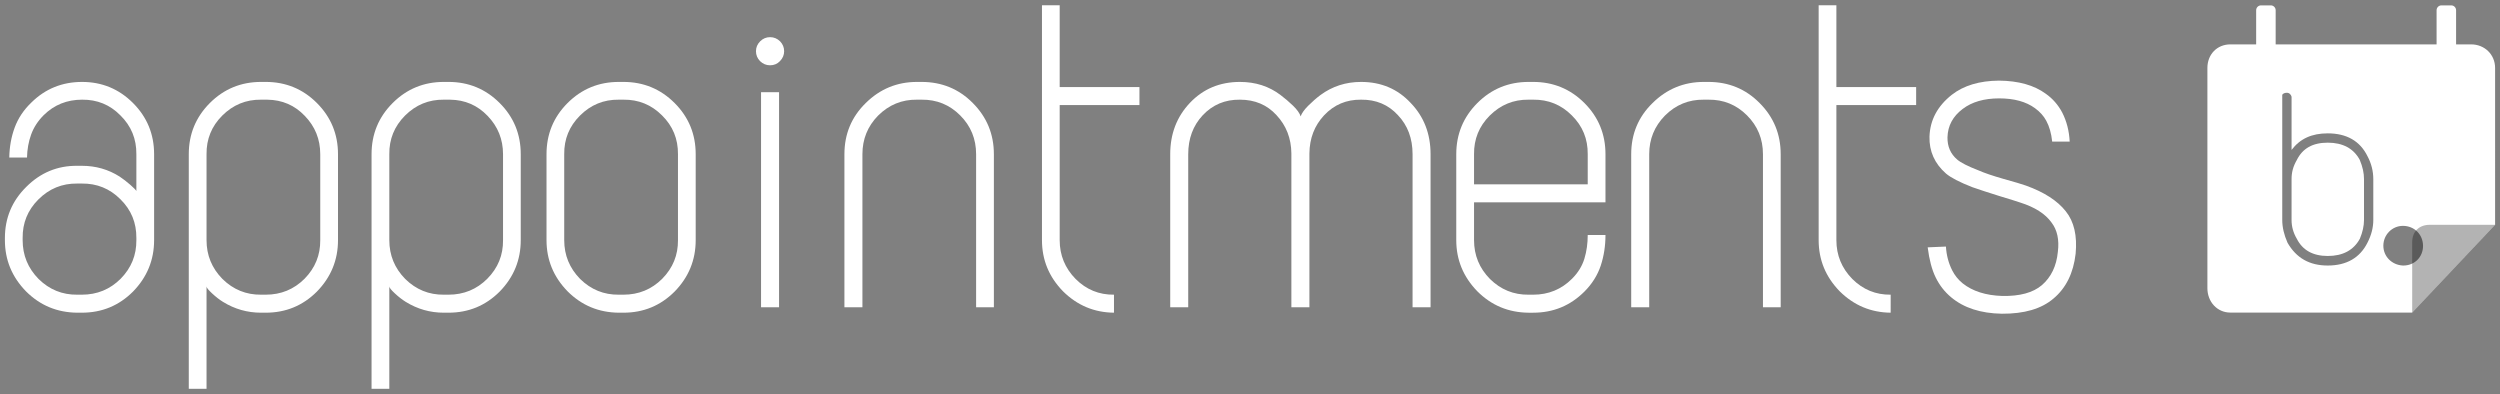 <?xml version="1.0" encoding="utf-8"?>
<!-- Generator: Adobe Illustrator 16.0.0, SVG Export Plug-In . SVG Version: 6.00 Build 0)  -->
<!DOCTYPE svg PUBLIC "-//W3C//DTD SVG 1.1//EN" "http://www.w3.org/Graphics/SVG/1.1/DTD/svg11.dtd">
<svg version="1.1" id="Layer_1" xmlns="http://www.w3.org/2000/svg" xmlns:xlink="http://www.w3.org/1999/xlink" x="0px" y="0px"
	 width="512.677px" height="80.816px" viewBox="0 0 512.677 80.816" enable-background="new 0 0 512.677 80.816"
	 xml:space="preserve">
<rect x="0" y="0" width="512.677" height="80.816" fill="#808080" stroke="none"/>
<g>
	<g>
		<path fill="#FFFFFF" d="M27.276,21.124c2.883,2.887,4.327,6.385,4.327,10.5v17.199v0.424c0,4.078-1.444,7.596-4.327,10.549
			c-2.881,2.883-6.381,4.328-10.498,4.328h-0.947c-4.115-0.037-7.617-1.494-10.502-4.379c-2.884-2.957-4.324-6.455-4.324-10.498
			v-0.424c0-4.113,1.458-7.613,4.382-10.498c2.918-2.92,6.398-4.361,10.444-4.324h0.947c2.852,0,5.434,0.736,7.758,2.213
			c0.74,0.494,1.47,1.057,2.188,1.688c0.717,0.635,1.135,1.057,1.241,1.268v-7.545c0.028-3.131-1.052-5.785-3.276-7.967
			c-2.141-2.18-4.765-3.252-7.856-3.217c-3.094,0-5.718,1.055-7.858,3.164c-1.201,1.197-2.06,2.525-2.589,3.984
			c-0.528,1.459-0.809,3.033-0.846,4.723H1.904c0.036-2.182,0.399-4.229,1.105-6.146c0.706-1.916,1.847-3.631,3.429-5.146
			c2.853-2.811,6.31-4.219,10.394-4.219C20.912,16.8,24.396,18.245,27.276,21.124z M7.862,40.909
			c-2.182,2.184-3.253,4.82-3.219,7.914v0.424c0,3.094,1.089,5.748,3.272,7.967c2.216,2.178,4.857,3.25,7.915,3.217h0.947
			c3.137,0,5.787-1.092,7.969-3.271c2.178-2.217,3.246-4.854,3.218-7.912v-0.424c0.028-3.129-1.052-5.785-3.276-7.967
			c-2.177-2.178-4.811-3.252-7.91-3.217h-0.947C12.738,37.604,10.079,38.692,7.862,40.909z"/>
		<path fill="#FFFFFF" d="M64.987,21.124c2.881,2.887,4.328,6.385,4.328,10.5v17.623c0,4.078-1.447,7.596-4.328,10.549
			c-2.883,2.883-6.381,4.328-10.498,4.328h-0.947c-2.818,0-5.422-0.74-7.811-2.219c-0.742-0.455-1.481-1.035-2.239-1.74
			c-0.76-0.703-1.137-1.176-1.137-1.424v20.996h-3.642v-30.49V31.993v-0.369c0-4.115,1.442-7.613,4.324-10.5
			c2.887-2.879,6.387-4.324,10.504-4.324h0.947C58.606,16.8,62.104,18.245,64.987,21.124z M54.489,20.44h-0.947
			c-3.094-0.035-5.751,1.055-7.969,3.27c-2.182,2.182-3.253,4.82-3.218,7.914v0.369v17.254c0,3.094,1.087,5.748,3.27,7.967
			c2.218,2.178,4.859,3.25,7.917,3.217h0.947c3.135,0,5.787-1.092,7.969-3.271c2.176-2.217,3.244-4.854,3.216-7.912V31.624
			c0-3.059-1.052-5.678-3.169-7.861c-2.071-2.178-4.642-3.287-7.699-3.322H54.489z"/>
		<path fill="#FFFFFF" d="M102.466,21.124c2.89,2.887,4.324,6.385,4.324,10.5v17.623c0,4.078-1.435,7.596-4.324,10.549
			c-2.879,2.883-6.379,4.328-10.496,4.328h-0.953c-2.81,0-5.41-0.74-7.805-2.219c-0.734-0.455-1.488-1.035-2.238-1.74
			c-0.761-0.703-1.136-1.176-1.136-1.424v20.996h-3.643v-30.49V31.993v-0.369c0-4.115,1.442-7.613,4.331-10.5
			c2.881-2.879,6.379-4.324,10.49-4.324h0.953C96.087,16.8,99.587,18.245,102.466,21.124z M91.97,20.44h-0.953
			c-3.092-0.035-5.745,1.055-7.963,3.27c-2.176,2.182-3.252,4.82-3.216,7.914v0.369v17.254c0,3.094,1.087,5.748,3.269,7.967
			c2.22,2.178,4.854,3.25,7.91,3.217h0.953c3.131,0,5.788-1.092,7.963-3.271c2.189-2.217,3.259-4.854,3.224-7.912V31.624
			c0-3.059-1.06-5.678-3.165-7.861c-2.081-2.178-4.646-3.287-7.704-3.322H91.97z"/>
		<path fill="#FFFFFF" d="M127.847,16.8c4.116,0,7.608,1.445,10.492,4.324c2.887,2.887,4.327,6.385,4.327,10.5v17.623
			c0,4.078-1.44,7.596-4.327,10.549c-2.884,2.883-6.376,4.328-10.492,4.328h-0.954c-4.116-0.037-7.608-1.494-10.498-4.379
			c-2.887-2.957-4.321-6.455-4.321-10.498V31.624c0-4.115,1.435-7.613,4.321-10.5c2.89-2.879,6.382-4.324,10.498-4.324H127.847z
			 M118.93,23.71c-2.183,2.182-3.26,4.82-3.224,7.914v17.623c0,3.094,1.095,5.748,3.271,7.967c2.223,2.178,4.858,3.25,7.915,3.217
			h0.954c3.13,0,5.787-1.092,7.963-3.271c2.181-2.217,3.25-4.854,3.223-7.912V31.624c0.027-3.131-1.06-5.785-3.277-7.967
			c-2.182-2.18-4.814-3.252-7.908-3.217h-0.954C123.799,20.405,121.14,21.495,118.93,23.71z"/>
		<path fill="#FFFFFF" d="M160.804,10.503c0,0.773-0.287,1.451-0.858,2.033c-0.539,0.568-1.224,0.854-2.028,0.854
			c-0.781,0-1.466-0.285-2.052-0.854c-0.553-0.572-0.837-1.246-0.837-2.033c0-0.785,0.288-1.461,0.858-2.031
			c0.564-0.566,1.249-0.852,2.03-0.852c0.793,0,1.476,0.285,2.054,0.852C160.52,9.042,160.804,9.718,160.804,10.503z
			 M159.762,18.911v44.104h-3.693V18.911H159.762z"/>
		<path fill="#FFFFFF" d="M173.166,31.624c0-4.148,1.458-7.65,4.378-10.5c2.916-2.879,6.42-4.324,10.496-4.324h0.945
			c4.152,0,7.658,1.445,10.506,4.324c2.88,2.887,4.324,6.385,4.324,10.5c0,20.857,0,31.32,0,31.391h-3.643V31.624
			c0-3.131-1.087-5.785-3.269-7.967c-2.177-2.18-4.824-3.252-7.919-3.217h-0.945c-3.094-0.035-5.746,1.055-7.971,3.27
			c-2.139,2.182-3.21,4.82-3.21,7.914v31.391h-3.693V31.624z"/>
		<path fill="#FFFFFF" d="M228.445,64.124c-4.042-0.037-7.522-1.494-10.444-4.379c-2.889-2.957-4.323-6.455-4.323-10.498V1.079
			h3.633v16.775h16.357v3.695h-16.357v27.697c0,3.094,1.095,5.748,3.271,7.967c2.188,2.178,4.805,3.25,7.864,3.217"/>
		<path fill="#FFFFFF" d="M239.978,31.624c0-4.186,1.354-7.703,4.059-10.551c2.711-2.848,6.128-4.273,10.237-4.273
			c3.2,0,5.983,0.896,8.335,2.691c0.847,0.631,1.695,1.355,2.536,2.164c0.84,0.809,1.371,1.547,1.582,2.213
			c0.211-0.631,0.729-1.361,1.551-2.188c0.829-0.826,1.663-1.559,2.506-2.189c2.437-1.795,5.21-2.691,8.341-2.691
			c4.116,0,7.502,1.445,10.181,4.324c2.711,2.814,4.062,6.314,4.062,10.5v31.391h-3.691V31.624c0-3.236-1.002-5.908-3.013-8.02
			c-1.965-2.143-4.482-3.199-7.539-3.164c-3.023-0.035-5.558,1.037-7.6,3.217c-1.971,2.111-2.971,4.713-3.004,7.811v0.156v31.391
			h-3.697V31.624v-0.156c-0.032-3.098-1.051-5.717-3.061-7.863c-1.928-2.109-4.428-3.164-7.489-3.164
			c-3.063-0.035-5.607,1.037-7.649,3.217c-1.965,2.111-2.955,4.768-2.955,7.967v31.391h-3.691V31.624z"/>
		<path fill="#FFFFFF" d="M314.411,16.8c4.117,0,7.621,1.445,10.504,4.324c2.882,2.887,4.322,6.385,4.322,10.5v9.865h-26.954v7.758
			c0,3.094,1.083,5.748,3.271,7.967c2.21,2.178,4.852,3.25,7.91,3.217h0.947c3.135,0,5.786-1.092,7.969-3.271
			c1.229-1.23,2.075-2.602,2.535-4.117c0.459-1.51,0.682-3.127,0.682-4.85h3.641c0,2.213-0.322,4.307-0.971,6.277
			c-0.659,1.971-1.77,3.742-3.352,5.326c-2.883,2.883-6.387,4.328-10.504,4.328h-0.947c-4.111-0.037-7.614-1.494-10.498-4.379
			c-2.881-2.957-4.329-6.455-4.329-10.498V31.624c0-4.115,1.448-7.613,4.329-10.5c2.884-2.879,6.387-4.324,10.498-4.324H314.411z
			 M305.495,23.71c-2.175,2.182-3.246,4.82-3.212,7.914v6.172h23.313v-6.172c0.034-3.131-1.053-5.785-3.269-7.967
			c-2.177-2.18-4.818-3.252-7.917-3.217h-0.947C310.372,20.405,307.72,21.495,305.495,23.71z"/>
		<path fill="#FFFFFF" d="M334.513,31.624c0-4.148,1.458-7.65,4.384-10.5c2.922-2.879,6.416-4.324,10.496-4.324h0.953
			c4.146,0,7.646,1.445,10.492,4.324c2.888,2.887,4.329,6.385,4.329,10.5c0,20.857,0,31.32,0,31.391h-3.635V31.624
			c0-3.131-1.095-5.785-3.275-7.967c-2.184-2.18-4.817-3.252-7.911-3.217h-0.953c-3.094-0.035-5.753,1.055-7.963,3.27
			c-2.146,2.182-3.224,4.82-3.224,7.914v31.391h-3.693V31.624z"/>
		<path fill="#FFFFFF" d="M387.72,64.124c-4.039-0.037-7.521-1.494-10.443-4.379c-2.887-2.957-4.324-6.455-4.324-10.498V1.079h3.636
			v16.775h16.355v3.695h-16.355v27.697c0,3.094,1.093,5.748,3.269,7.967c2.19,2.178,4.807,3.25,7.863,3.217"/>
		<path fill="#FFFFFF" d="M409.923,16.534c4.011,0.035,7.211,0.934,9.605,2.691c1.403,0.984,2.533,2.27,3.374,3.854
			c0.913,1.793,1.423,3.781,1.529,5.959h-3.587c-0.178-1.688-0.582-3.109-1.213-4.271c-0.529-0.984-1.299-1.848-2.322-2.586
			c-1.829-1.334-4.271-2.006-7.334-2.006c-3.094,0-5.595,0.725-7.487,2.166c-2.011,1.512-3.046,3.445-3.117,5.801
			c-0.035,1.898,0.636,3.43,2.005,4.59c0.736,0.633,2.201,1.375,4.384,2.219c1.191,0.525,2.896,1.105,5.116,1.74
			c2.28,0.631,3.812,1.092,4.587,1.369c3.727,1.34,6.457,3.098,8.174,5.277c1.696,2.111,2.361,5.014,2.013,8.703
			c-0.46,3.975-1.976,7.037-4.54,9.182c-2.46,2.111-6,3.146-10.604,3.113c-4.323-0.074-7.795-1.197-10.392-3.379
			c-1.342-1.123-2.396-2.479-3.163-4.061c-0.779-1.582-1.319-3.641-1.639-6.172l3.742-0.16c0.104,1.758,0.529,3.377,1.271,4.855
			c0.53,1.053,1.247,1.949,2.164,2.691c2.034,1.617,4.747,2.479,8.123,2.584c3.587,0.07,6.298-0.668,8.12-2.217
			c1.902-1.652,2.989-3.92,3.271-6.805c0.317-2.496-0.118-4.521-1.318-6.066c-1.264-1.76-3.393-3.115-6.38-4.064
			c-0.602-0.211-2.06-0.668-4.382-1.369c-2.248-0.703-4.082-1.303-5.48-1.795c-2.611-1.021-4.4-1.951-5.389-2.797
			c-2.318-2.041-3.445-4.555-3.374-7.545c0.106-3.408,1.634-6.275,4.585-8.6C402.7,17.538,405.913,16.569,409.923,16.534z"/>
	</g>
	<g>
		<g>
			<path fill="#FFFFFF" d="M506.762,9.101h-3.09v-7c0-0.553-0.447-1-1-1h-2c-0.553,0-1,0.447-1,1v7h-33v-7c0-0.553-0.447-1-1-1h-2
				c-0.553,0-1,0.447-1,1v7h-5.287c-2.75,0-4.713,2.078-4.713,4.828v45.172c0,2.75,1.963,5,4.713,5h37.287l17-18V13.929
				C511.672,11.179,509.512,9.101,506.762,9.101z M486.695,45.122c0,1.551-0.402,3.111-1.193,4.641
				c-1.551,3.109-4.295,4.689-8.148,4.689c-3.734,0-6.434-1.525-8.246-4.668c-0.727-1.646-1.084-3.195-1.084-4.66V19.423
				l0.148-0.146c0.076-0.074,0.309-0.254,0.805-0.254c0.559,0,0.852,0.471,0.936,0.746l0.021,0.146v10.832
				c1.752-2.312,4.146-3.4,7.42-3.4c3.885,0,6.627,1.58,8.152,4.693c0.785,1.465,1.189,3.051,1.189,4.699V45.122z M495.73,53.306
				c-0.744,0.738-1.764,1.146-2.859,1.146h-0.117c-2.285-0.125-3.998-1.873-3.998-4.068c0-2.242,1.799-4.066,4.012-4.066
				c2.352,0,4.125,1.771,4.125,4.121C496.891,51.542,496.48,52.56,495.73,53.306z"/>
			<path fill="#FFFFFF" d="M477.354,29.257c-3.092,0-5.164,1.166-6.346,3.562c-0.75,1.297-1.076,2.496-1.076,3.92v8.383
				c0,1.332,0.355,2.617,1.062,3.818c1.188,2.365,3.32,3.553,6.359,3.553c3.094,0,5.309-1.189,6.586-3.539
				c0.557-1.332,0.848-2.637,0.848-3.832v-8.383c0-1.279-0.271-2.496-0.869-3.949C482.668,30.46,480.455,29.257,477.354,29.257z"/>
		</g>
		<g opacity="0.3">
			<path d="M494.672,64.101V49.685c0-2.201,1.404-3.584,3.605-3.584h13.395"/>
		</g>
	</g>
</g>
</svg>
